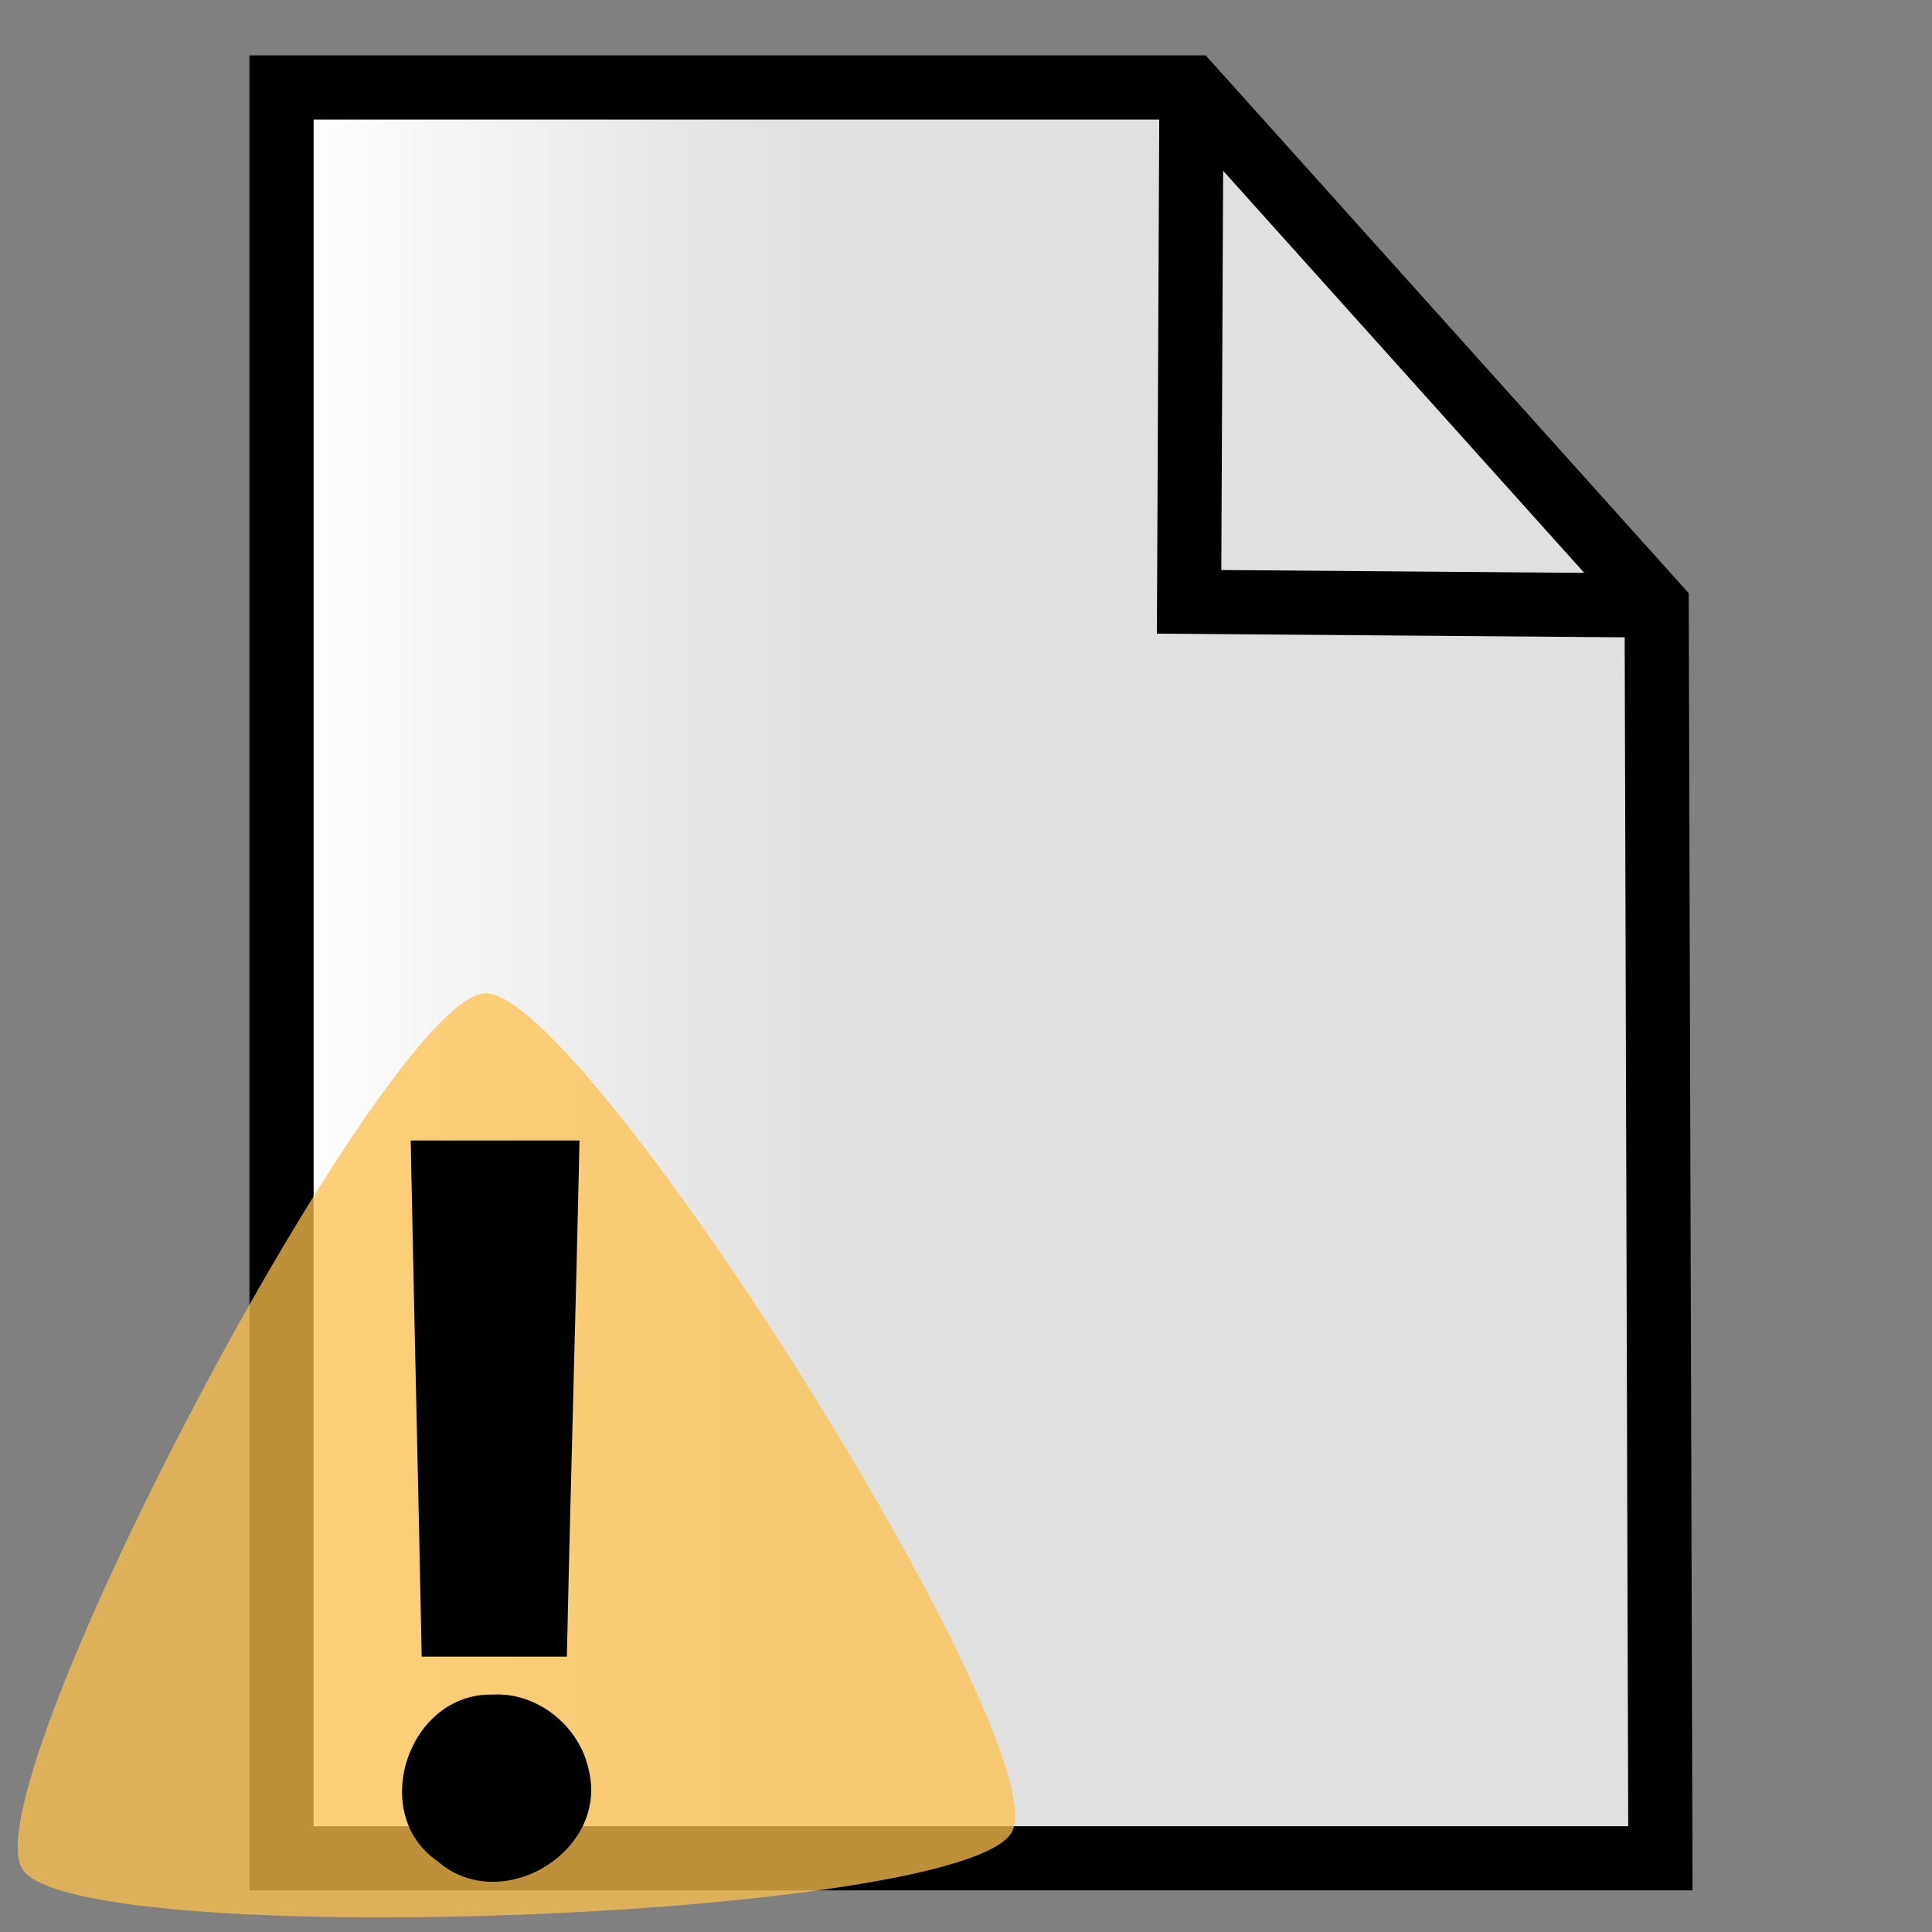 <?xml version="1.0" encoding="UTF-8" standalone="no"?>
<!-- Created with Inkscape (http://www.inkscape.org/) -->

<svg
   width="100"
   height="100"
   viewBox="0 0 26.458 26.458"
   version="1.1"
   id="svg5"
   inkscape:version="1.1.1 (3bf5ae0d25, 2021-09-20)"
   sodipodi:docname="file-vcs-conflict.svg"
   xmlns:inkscape="http://www.inkscape.org/namespaces/inkscape"
   xmlns:sodipodi="http://sodipodi.sourceforge.net/DTD/sodipodi-0.dtd"
   xmlns:xlink="http://www.w3.org/1999/xlink"
   xmlns="http://www.w3.org/2000/svg"
   xmlns:svg="http://www.w3.org/2000/svg">
  <rect x="0" y="0" width="26.458" height="26.458" fill="#808080" stroke="none"/>
  <sodipodi:namedview
     id="namedview7"
     pagecolor="#ffffff"
     bordercolor="#666666"
     borderopacity="1.0"
     inkscape:pageshadow="2"
     inkscape:pageopacity="0.0"
     inkscape:pagecheckerboard="0"
     inkscape:document-units="px"
     showgrid="false"
     inkscape:zoom="8.1840272"
     inkscape:cx="47.042854"
     inkscape:cy="64.699199"
     inkscape:window-width="1920"
     inkscape:window-height="1001"
     inkscape:window-x="-9"
     inkscape:window-y="-9"
     inkscape:window-maximized="1"
     inkscape:current-layer="layer1"
     units="px"
     width="100px" />
  <defs
     id="defs2">
    <linearGradient
       inkscape:collect="always"
       id="linearGradient1420">
      <stop
         style="stop-color:#e0e0e0;stop-opacity:1;"
         offset="0"
         id="stop1416" />
      <stop
         style="stop-color:#ffffff;stop-opacity:1"
         offset="1"
         id="stop1418" />
    </linearGradient>
    <linearGradient
       id="linearGradient3056"
       inkscape:swatch="gradient">
      <stop
         style="stop-color:#45c200;stop-opacity:1"
         offset="0"
         id="stop826" />
      <stop
         style="stop-color:#53e900;stop-opacity:1"
         offset="1"
         id="stop828" />
    </linearGradient>
    <linearGradient
       id="linearGradient3056-2">
      <stop
         style="stop-color:#45c200;stop-opacity:1"
         offset="0"
         id="stop3052" />
      <stop
         style="stop-color:#5fff07;stop-opacity:1"
         offset="1"
         id="stop3054" />
    </linearGradient>
    <linearGradient
       inkscape:collect="always"
       xlink:href="#linearGradient1420"
       id="linearGradient1422"
       x1="7.844"
       y1="11.27"
       x2="1.926"
       y2="11.27"
       gradientUnits="userSpaceOnUse" />
  </defs>
  <g
     inkscape:label="图层 1"
     inkscape:groupmode="layer"
     id="layer1">
    <g
       id="g1755"
       transform="matrix(1.106,0,0,1.106,-1.415,-1.417)">
      <path
         id="rect848-1"
         style="fill:url(#linearGradient1422);stroke:#000000;stroke-width:0.722"
         transform="matrix(1.1,0,0,1.1,2.693,0.93)"
         d="M 1.884,1.304 H 12.126 l 5.237,5.831 0.042,14.102 H 1.884 Z"
         sodipodi:nodetypes="cccccc" />
      <path
         style="fill:none;stroke:#000000;stroke-width:0.794;stroke-linecap:butt;stroke-linejoin:miter;stroke-miterlimit:4;stroke-dasharray:none;stroke-opacity:1"
         d="m 16.032,2.365 -0.029,6.368 5.79,0.046"
         id="path1641" />
    </g>
    <g
       id="g9291"
       transform="translate(-0.057,0.029)">
      <path
         sodipodi:type="star"
         style="fill:#ffc04e;fill-opacity:0.75;stroke:none;stroke-width:3;stroke-linecap:round"
         id="path8328"
         inkscape:flatsided="true"
         sodipodi:sides="3"
         sodipodi:cx="22.118614"
         sodipodi:cy="41.472401"
         sodipodi:r1="20.71603"
         sodipodi:r2="10.358015"
         sodipodi:arg1="-0.48603193"
         sodipodi:arg2="0.56116562"
         inkscape:rounded="0.1"
         inkscape:randomized="0"
         transform="matrix(0.378,0,0,-0.378,-1.369,37.076)"
         inkscape:transform-center-x="0.40477197"
         inkscape:transform-center-y="5.0342776"
         d="m 40.436,31.796 c 1.676,3.173 -15.509,30.513 -19.095,30.378 C 17.755,62.039 2.67,33.486 4.58,30.448 6.489,27.41 38.76,28.623 40.436,31.796 Z" />
      <path
         id="text4491"
         style="font-size:11.289px;line-height:1.25;font-family:sans-serif;fill:#000000;fill-opacity:1;stroke-width:0.276"
         d="m 5.693,16.153 c 0.046,2.308 0.094,4.196 0.139,6.505 H 7.82 C 7.874,20.162 7.939,18.086 7.993,15.59 H 5.682 c 0.003,0.188 0.007,0.376 0.01,0.563 z M 6.799,23.178 C 5.65,23.153 5.094,24.807 6.051,25.461 6.915,26.215 8.397,25.331 8.119,24.209 7.994,23.61 7.416,23.14 6.799,23.178 Z"
         sodipodi:nodetypes="ccccccccccc" />
    </g>
  </g>
</svg>
